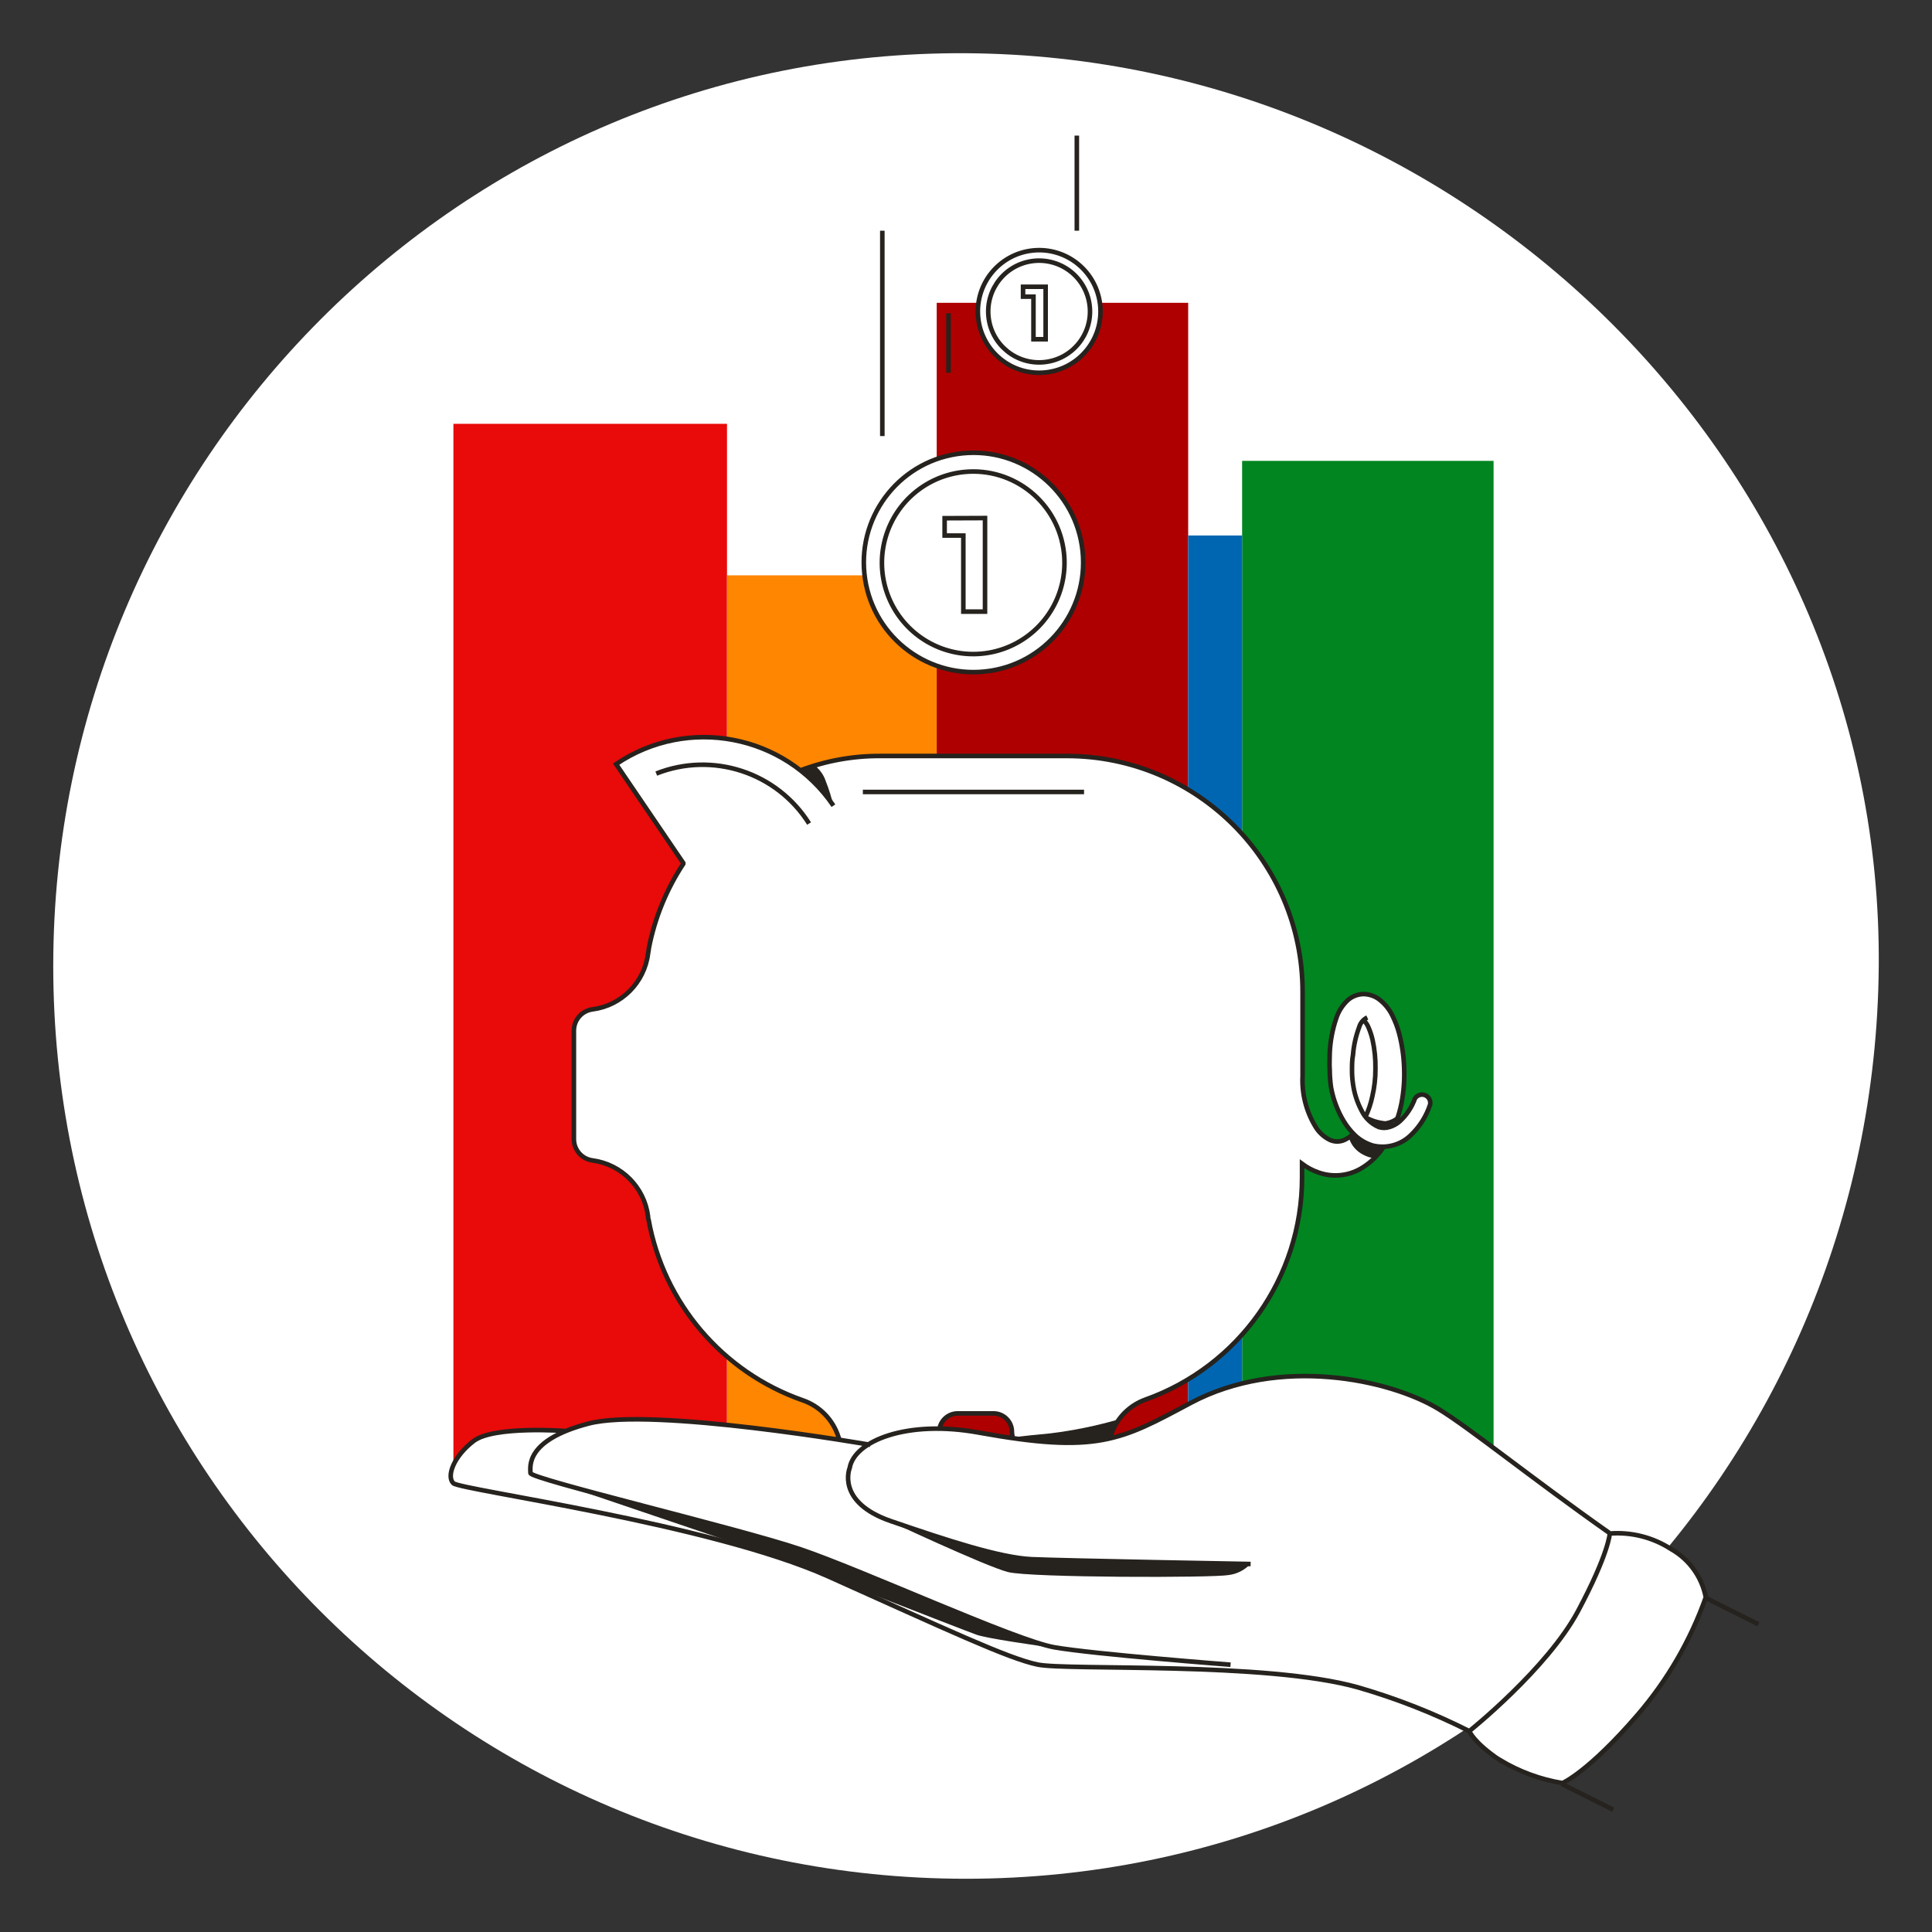 <?xml version="1.0" encoding="UTF-8"?>
<svg width="254px" height="254px" viewBox="0 0 254 254" version="1.1" xmlns="http://www.w3.org/2000/svg" xmlns:xlink="http://www.w3.org/1999/xlink">
    <rect x="0" y="0" width="254" height="254" fill="#333333" stroke="none"/>
    <title>B85DE2F6-B3C7-463B-A863-32E4EBE690DF</title>
    <g id="Components" stroke="none" stroke-width="1" fill="none" fill-rule="evenodd">
        <g id="mBank-UI/Illustrations/Retail/piggy_bank_hand">
            <path d="M247,127 C246.48,193.27 193.27,247 127,247 C60.726,247 7,193.274 7,127 C7,60.73 60.73,6.59 127,6.998 C193.45,7.41 247.51,61.93 247,127 Z" id="darkmodeMask" fill="#FFFFFF" fill-rule="nonzero"></path>
            <g id="stripes" transform="translate(59, 39)" fill-rule="nonzero">
                <rect id="Rectangle" fill="#E90A0A" transform="translate(18.595, 85.675) rotate(90) translate(-18.595, -85.675) " x="-50.36" y="67.69" width="137.91" height="35.97"></rect>
                <rect id="Rectangle" fill="#FF8600" transform="translate(50.37, 95.63) rotate(90) translate(-50.37, -95.63) " x="-8.62" y="81.84" width="117.98" height="27.58"></rect>
                <rect id="Rectangle" fill="#AE0000" transform="translate(80.68, 77.715) rotate(90) translate(-80.68, -77.715) " x="3.775" y="61.185" width="153.81" height="33.06"></rect>
                <rect id="Rectangle" fill="#008520" transform="translate(120.83, 88.105) rotate(90) translate(-120.83, -88.105) " x="54.315" y="71.575" width="133.03" height="33.06"></rect>
                <rect id="Rectangle" fill="#0066B1" transform="translate(100.755, 93.01) rotate(90) translate(-100.755, -93.01) " x="39.145" y="89.465" width="123.22" height="7.09"></rect>
            </g>
            <g id="whiteFill" transform="translate(59, 32)" fill="#FFFFFF" fill-rule="nonzero">
                <path d="M71.36,3.87 C69.416,6.285 69.028,9.6 70.36,12.399 C71.692,15.198 74.51,16.986 77.61,17 C77.89,17.015 78.17,17.015 78.45,17 C82.877,16.538 86.094,12.578 85.64,8.15 C85.22,4.044 81.767,0.919 77.64,0.91 C77.357,0.895 77.073,0.895 76.79,0.91 C74.656,1.129 72.7,2.195 71.36,3.87 L71.36,3.87 Z" id="Path"></path>
                <path d="M67.5,27.6 C59.833,28.357 54.115,35.007 54.516,42.701 C54.917,50.395 61.296,56.415 69,56.37 C69.498,56.372 69.995,56.348 70.49,56.3 C78.117,55.494 83.78,48.863 83.384,41.204 C82.987,33.545 76.669,27.534 69,27.52 C68.5,27.52 68,27.55 67.5,27.6 Z" id="Path"></path>
                <path d="M160.73,171.7 C158.363,170.15 155.552,169.419 152.73,169.62 L152.63,169.62 L152.56,169.56 C147.61,166.08 143.16,162.75 139.56,160.07 C135.47,157.01 132.24,154.59 130.09,153.28 C123.47,149.28 108.95,146.35 97.44,152.5 L97.08,152.69 C93.27,154.69 90.51,156.2 87.32,157.01 L86.85,157.13 L87.12,156.42 C87.871,154.384 89.481,152.782 91.52,152.04 C103.879,147.653 112.14,135.964 112.15,122.85 L112.15,121 L112.54,121.26 C113.093,121.628 113.691,121.924 114.32,122.14 C116.284,122.838 118.462,122.571 120.2,121.42 C121.244,120.76 122.134,119.884 122.81,118.85 L122.88,118.75 L123,118.75 C124.292,118.652 125.51,118.112 126.45,117.22 C127.607,116.117 128.47,114.742 128.96,113.22 C129.159,112.671 128.89,112.062 128.35,111.84 C128.078,111.732 127.775,111.737 127.506,111.853 C127.238,111.969 127.027,112.188 126.92,112.46 C126.523,113.519 125.894,114.475 125.08,115.26 L124.38,115.9 L124.67,115 C124.891,114.346 125.068,113.678 125.2,113 C125.765,109.956 125.653,106.825 124.87,103.83 C124.668,103.034 124.38,102.263 124.01,101.53 C123.578,100.628 122.925,99.85 122.11,99.27 C121.535,98.887 120.861,98.682 120.17,98.68 C119.436,98.704 118.731,98.975 118.17,99.45 C117.445,100.118 116.904,100.962 116.6,101.9 C116.113,103.368 115.831,104.895 115.76,106.44 C115.76,107.2 115.7,107.96 115.76,108.66 C115.775,109.445 115.856,110.228 116,111 C116.281,112.546 116.836,114.03 117.64,115.38 C117.969,115.908 118.344,116.407 118.76,116.87 L118.92,117.05 L118.74,117.22 C118.515,117.442 118.259,117.631 117.98,117.78 C117.659,117.985 117.29,118.102 116.91,118.12 C116.568,118.138 116.227,118.08 115.91,117.95 C115.075,117.545 114.378,116.901 113.91,116.1 C112.726,114.106 112.156,111.807 112.27,109.49 L112.27,98.39 C112.27,81.269 98.391,67.39 81.27,67.39 L56.75,67.39 C53.21,67.365 49.695,67.989 46.38,69.23 L46.25,69.23 L46.14,69.15 C39.09,63.721 29.348,63.442 22,68.46 L30.84,81.46 L30.75,81.6 C28.554,84.973 27.042,88.744 26.3,92.7 C26.3,92.89 26.23,93.12 26.2,93.38 C25.717,97.198 22.716,100.207 18.9,100.7 C17.5,100.885 16.453,102.078 16.45,103.49 L16.45,117.77 C16.457,119.181 17.502,120.371 18.9,120.56 C22.713,121.083 25.703,124.094 26.2,127.91 C26.2,128.07 26.2,128.22 26.27,128.35 C28.255,139.331 35.989,148.398 46.52,152.09 C48.748,152.866 50.487,154.637 51.22,156.88 L51.34,157.26 L50.94,157.2 C43.29,156.02 24.8,153.46 18.33,155.13 C17.309,155.396 16.307,155.73 15.33,156.13 L15.33,156.13 L15.27,156.13 C11.79,155.88 5.36,155.88 3.27,157.44 C1.54,158.76 0.37,160.49 0.27,161.87 C0.218,162.273 0.338,162.679 0.6,162.99 L0.6,162.99 L0.6,162.99 C0.85,163.24 3.6,163.75 8.74,164.72 C19.31,166.72 39,170.34 49.87,175.22 L55.68,177.83 L56.1,178.02 C67.68,183.24 74.1,186.11 77.39,186.81 C80.597,187.122 83.819,187.249 87.04,187.19 C96.73,187.31 111.36,187.5 119.52,189.8 C124.537,191.247 129.408,193.159 134.07,195.51 L134.14,195.51 L134.14,195.59 C134.32,195.95 135.14,197.3 138.14,199.29 C140.666,200.832 143.468,201.868 146.39,202.34 C146.53,202.28 149.88,200.78 156.29,193.34 C160.195,188.821 163.232,183.621 165.25,178 C165.24,177.87 164.84,174.3 160.73,171.7 Z M64.51,155.87 C64.525,155.013 65.084,154.261 65.9,154 C67.154,153.708 68.447,153.613 69.73,153.72 C70.966,153.614 72.205,153.889 73.28,154.51 C73.972,155.18 74.315,156.133 74.21,157.09 C74.21,157.09 70.52,156.36 69.28,156.2 C68.04,156.04 64.51,155.87 64.51,155.87 L64.51,155.87 Z" id="Shape"></path>
            </g>
            <path d="M144.64,40.13 C145.091,44.557 141.87,48.511 137.443,48.965 C133.017,49.419 129.06,46.2 128.604,41.774 C128.148,37.348 131.364,33.389 135.79,32.93 C137.919,32.709 140.048,33.344 141.708,34.695 C143.368,36.045 144.423,38.001 144.64,40.13 Z M134.5,37.7 L134.5,39 L135.87,39 L135.87,44.6 L137.47,44.6 L137.47,37.7 L134.5,37.7 Z M135.93,34.3 C132.258,34.676 129.585,37.956 129.956,41.628 C130.328,45.301 133.603,47.979 137.276,47.612 C140.949,47.246 143.631,43.974 143.27,40.3 C143.096,38.53 142.224,36.901 140.846,35.775 C139.469,34.65 137.7,34.119 135.93,34.3 L135.93,34.3 Z M142.33,72.47 C143.144,80.391 137.383,87.472 129.463,88.287 C121.542,89.103 114.46,83.345 113.642,75.425 C112.824,67.504 118.58,60.42 126.5,59.6 C134.425,58.785 141.511,64.546 142.33,72.47 L142.33,72.47 Z M124.19,68.13 L124.19,70.41 L126.65,70.41 L126.65,80.41 L129.5,80.41 L129.5,68.11 L124.19,68.13 Z M126.76,62.05 C121.923,62.531 117.853,65.883 116.455,70.539 C115.056,75.194 116.605,80.234 120.376,83.301 C124.148,86.368 129.397,86.857 133.67,84.539 C137.943,82.221 140.395,77.554 139.88,72.72 C139.181,66.162 133.322,61.397 126.76,62.05 L126.76,62.05 Z M113.44,104.12 L142.52,104.12 M179.52,146.83 C179.916,145.987 180.215,145.101 180.41,144.19 C180.697,142.978 180.838,141.736 180.83,140.49 C180.851,139.233 180.727,137.978 180.46,136.75 C180.335,136.188 180.157,135.639 179.93,135.11 C179.783,134.734 179.558,134.393 179.27,134.11 M183.45,147.79 C183.801,146.889 184.072,145.959 184.26,145.01 C184.551,143.488 184.665,141.938 184.6,140.39 C184.551,138.857 184.33,137.334 183.94,135.85 C183.73,135.056 183.438,134.285 183.07,133.55 C182.642,132.643 181.988,131.861 181.17,131.28 C180.598,130.9 179.927,130.695 179.24,130.69 C178.507,130.71 177.801,130.978 177.24,131.45 C176.512,132.116 175.97,132.96 175.67,133.9 C175.173,135.369 174.887,136.901 174.82,138.45 C174.82,139.19 174.76,139.93 174.82,140.66 C174.824,141.443 174.884,142.225 175,143 C175.286,144.539 175.841,146.015 176.64,147.36 C177.062,148.065 177.577,148.711 178.17,149.28 C178.835,149.901 179.637,150.356 180.51,150.61 C182.307,151.04 184.198,150.51 185.51,149.21 C186.663,148.104 187.526,146.73 188.02,145.21 C188.123,144.691 187.84,144.173 187.347,143.981 C186.854,143.789 186.295,143.978 186.02,144.43 L186.02,144.43 C185.607,145.578 184.921,146.608 184.02,147.43 C183.622,147.78 183.15,148.036 182.64,148.18 C182.197,148.315 181.723,148.315 181.28,148.18 C180.279,147.756 179.468,146.981 179,146 C178.424,144.912 178.044,143.73 177.88,142.51 C177.787,141.901 177.744,141.286 177.75,140.67 C177.75,140.02 177.75,139.36 177.88,138.67 C177.98,137.428 178.253,136.207 178.69,135.04 C178.846,134.482 179.236,134.018 179.76,133.77 M177.96,149 C177.689,149.293 177.371,149.54 177.02,149.73 C176.381,150.125 175.591,150.184 174.9,149.89 C174.059,149.499 173.36,148.856 172.9,148.05 C171.71,146.062 171.135,143.765 171.25,141.45 L171.25,130.39 C171.25,113.269 157.371,99.39 140.25,99.39 L115.75,99.39 C112.168,99.368 108.612,100.006 105.26,101.27 M145.9,189.07 L146.15,188.4 C146.905,186.366 148.513,184.766 150.55,184.02 C162.909,179.633 171.17,167.944 171.18,154.83 L171.18,153 C171.84,153.493 172.572,153.881 173.35,154.15 C175.318,154.846 177.498,154.58 179.24,153.43 C180.306,152.747 181.213,151.844 181.9,150.78 M133.21,189.13 C133.098,188.847 133.04,188.545 133.04,188.24 L133.04,188.24 C133.04,186.903 131.957,185.82 130.62,185.82 L125.91,185.82 C124.715,185.82 123.697,186.689 123.51,187.87 M109.57,105.92 C103.181,96.534 90.4,94.091 81,100.46 L89.83,113.46 L89.83,113.57 C87.604,116.946 86.064,120.728 85.3,124.7 C85.3,124.89 85.23,125.12 85.2,125.38 C84.711,129.194 81.713,132.2 77.9,132.7 L77.9,132.7 C76.5,132.885 75.453,134.078 75.45,135.49 L75.45,149.77 C75.453,151.182 76.5,152.375 77.9,152.56 L77.9,152.56 C81.716,153.076 84.71,156.091 85.2,159.91 C85.2,160.07 85.2,160.22 85.27,160.35 C87.255,171.331 94.989,180.398 105.52,184.09 C107.779,184.864 109.533,186.67 110.24,188.95 L110.24,188.95 C110.277,189.059 110.321,189.166 110.37,189.27 M106.37,108.27 C102.126,101.532 93.685,98.772 86.28,101.7 M211.66,201.59 C201.23,194.25 193.23,187.74 189.14,185.25 C182.77,181.37 168.24,178.19 156.49,184.47 C147.33,189.37 144.24,191.17 128.66,188.34 C119.27,186.63 112.33,189.42 111.71,192.99 C111.71,192.99 109.84,197.48 117.15,199.99 C124.46,202.5 131.45,204.8 135.65,204.99 C139.85,205.18 164.42,205.62 164.42,205.62 M114.42,189.95 C114.42,189.95 85.75,184.95 77.36,187.16 C68.97,189.37 69.74,192.89 69.74,193.67 C69.74,194.45 96.95,200.89 105.19,203.67 C113.43,206.45 133.48,215.67 138.61,216.57 C143.74,217.47 161.78,218.86 161.78,218.86 M74.28,188.13 C74.28,188.13 64.92,187.43 62.28,189.44 C59.64,191.45 58.67,194.1 59.6,195 C60.53,195.9 93.34,200.28 108.89,207.25 C124.44,214.22 132.52,218.03 136.41,218.84 C140.3,219.65 166.41,218.42 178.54,221.84 C183.585,223.298 188.482,225.223 193.17,227.59 M197.17,231.37 C199.699,232.906 202.5,233.942 205.42,234.42 C205.42,234.42 208.82,232.97 215.32,225.42 C219.226,220.876 222.258,215.648 224.26,210 C223.749,207.331 222.093,205.021 219.73,203.68 C217.334,202.119 214.491,201.392 211.64,201.61 C211.64,201.61 211.51,204.24 207.46,211.82 C203.41,219.4 193.17,227.59 193.17,227.59 C193.17,227.59 193.72,229.07 197.16,231.39 L197.17,231.37 Z M116,30.33 L116,57.33 M124.7,41.18 L124.7,49 M141.57,17.83 L141.57,30.33 M224.42,210.16 L231.18,213.54 M205.33,234.54 L212.09,237.92" id="blackStroke" stroke="#26221E" stroke-width="0.6"></path>
            <g id="blackFill" transform="translate(71, 100)" fill="#26221E" fill-rule="nonzero">
                <path d="M106.92,49.05 L106.33,49.56 C106.625,50.546 107.317,51.365 108.24,51.82 C109.81,52.61 109.97,51.98 109.97,51.98 L110.77,50.78 C109.957,50.731 109.16,50.531 108.42,50.19 C107.896,49.842 107.395,49.461 106.92,49.05 L106.92,49.05 Z" id="Path"></path>
                <path d="M111.13,47.4 C110.219,47.318 109.338,47.034 108.55,46.57 C108.55,46.57 109.41,48.2 110.19,48.19 C110.797,48.162 111.401,48.099 112,48 L112.85,46.53 C112.384,46.995 111.781,47.3 111.13,47.4 L111.13,47.4 Z" id="Path"></path>
                <path d="M38.57,5.92 C38.317,4.83 37.983,3.76 37.57,2.72 C37.316,1.935 36.84,1.24 36.2,0.72 L34.2,1.34 C34.2,1.34 35.15,2.13 36.02,2.95 C36.929,3.888 37.78,4.88 38.57,5.92 Z" id="Path"></path>
                <path d="M45.28,99.68 C45.28,99.68 58.57,105.93 61.53,106.68 C64.49,107.43 88.53,107.45 90.53,107.07 C91.616,106.938 92.622,106.429 93.37,105.63 C93.37,105.63 68.29,105.44 63.89,104.96 C57.474,104.061 51.212,102.285 45.28,99.68 L45.28,99.68 Z" id="Path"></path>
                <path d="M37.09,104.75 C32,103 15.4,98.62 15.4,98.62 L0,94.2 L31.87,105 C31.87,105 55.57,114.27 57.36,114.91 C58.73,115.4 64.96,116.29 67.86,116.69 C65.92,116.299 64.026,115.706 62.21,114.92 C57.73,113 42.16,106.52 37.09,104.75 Z" id="Path"></path>
                <path d="M69.34,116.86 L67.86,116.66 C68.348,116.759 68.843,116.826 69.34,116.86 L69.34,116.86 Z" id="Path"></path>
                <path d="M74.9,89.1 L76.16,86.58 C73.176,87.45 70.126,88.075 67.04,88.45 C62.86,88.84 62.21,88.98 62.21,88.98 C62.21,88.98 63.34,89.61 68.21,89.69 C73.08,89.77 74.9,89.1 74.9,89.1 Z" id="Path"></path>
            </g>
        </g>
        <g id="mBank-Illustrations-Retail" transform="translate(-3279, -1077)"></g>
    </g>
</svg>